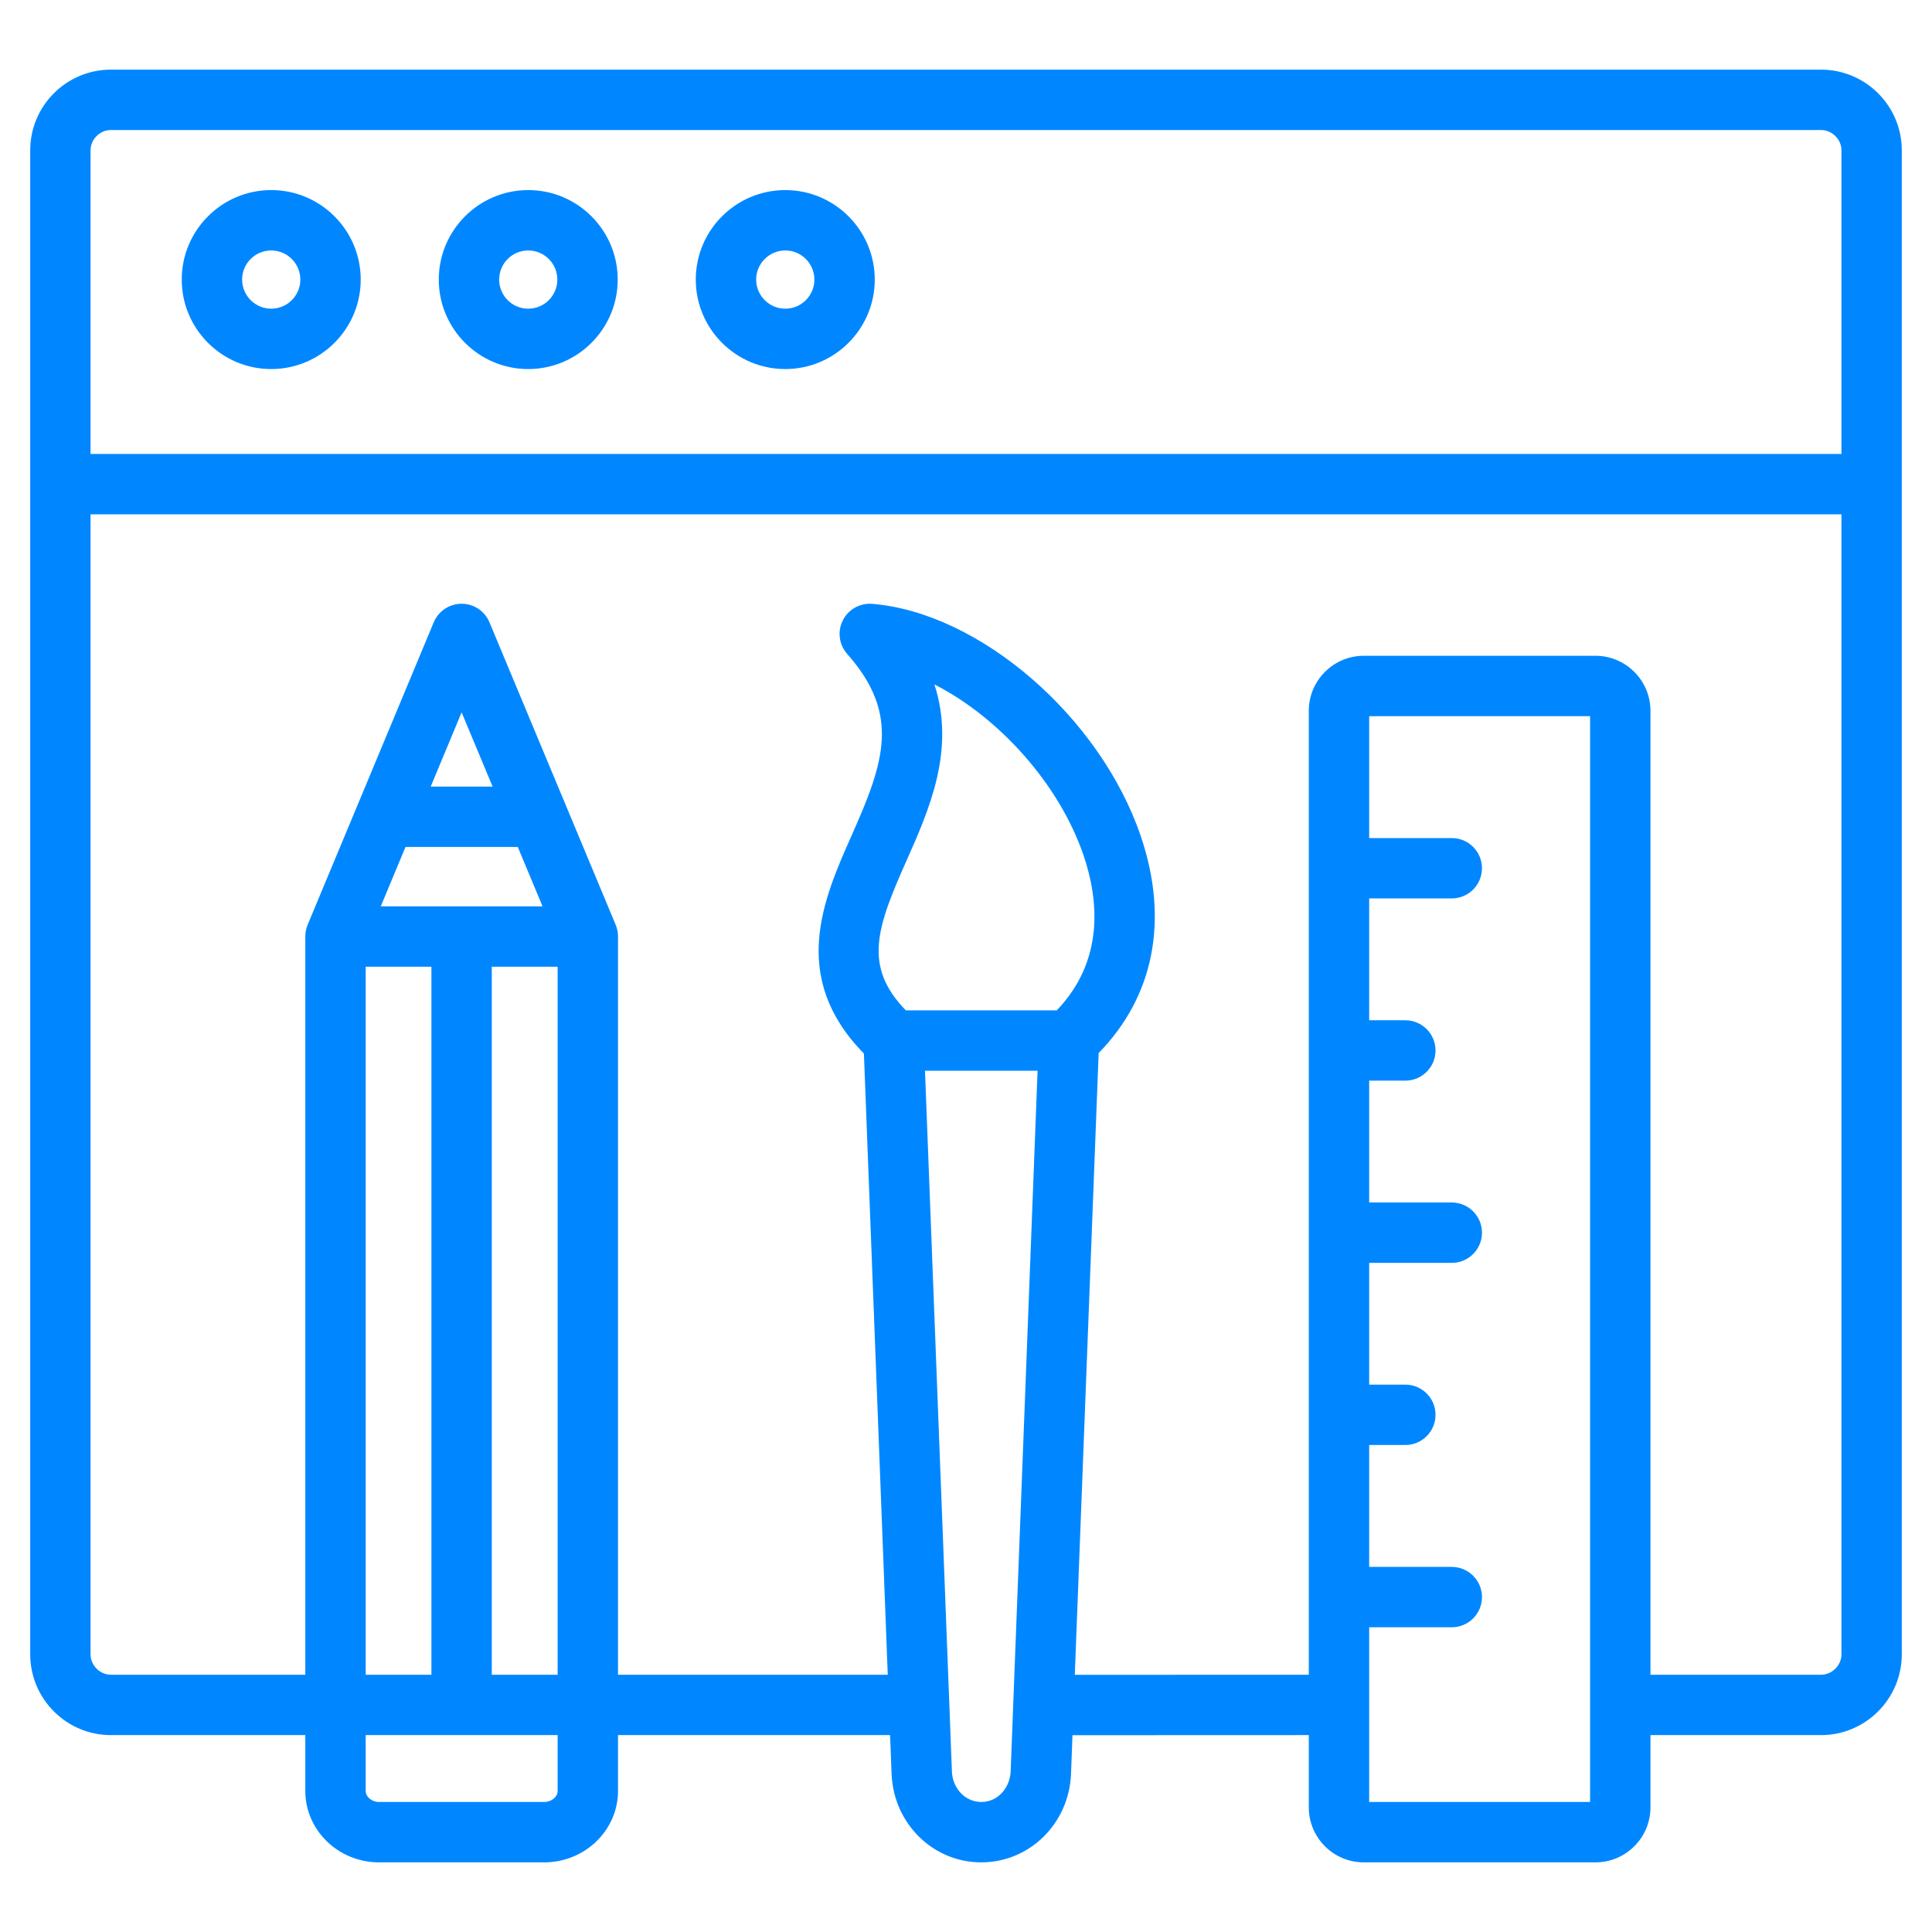 <svg width="44" height="44" viewBox="0 0 44 44" fill="none" xmlns="http://www.w3.org/2000/svg">
<path d="M6.177 8.405C7.301 8.405 8.215 7.491 8.215 6.367C8.215 5.243 7.301 4.329 6.177 4.329C5.053 4.329 4.139 5.243 4.139 6.367C4.139 7.491 5.053 8.405 6.177 8.405ZM6.177 5.704C6.542 5.704 6.84 6.002 6.84 6.367C6.84 6.733 6.542 7.03 6.177 7.03C5.811 7.03 5.514 6.733 5.514 6.367C5.514 6.002 5.811 5.704 6.177 5.704Z" fill="#0087FF"/>
<path d="M12.03 8.405C13.154 8.405 14.068 7.491 14.068 6.367C14.068 5.243 13.154 4.329 12.03 4.329C10.907 4.329 9.993 5.243 9.993 6.367C9.993 7.491 10.907 8.405 12.03 8.405ZM12.03 5.704C12.396 5.704 12.693 6.002 12.693 6.367C12.693 6.733 12.396 7.03 12.03 7.03C11.665 7.03 11.368 6.733 11.368 6.367C11.368 6.002 11.665 5.704 12.03 5.704Z" fill="#0087FF"/>
<path d="M17.884 8.405C19.008 8.405 19.922 7.491 19.922 6.367C19.922 5.243 19.008 4.329 17.884 4.329C16.76 4.329 15.846 5.243 15.846 6.367C15.846 7.491 16.76 8.405 17.884 8.405ZM17.884 5.704C18.25 5.704 18.547 6.002 18.547 6.367C18.547 6.733 18.25 7.03 17.884 7.03C17.519 7.03 17.221 6.733 17.221 6.367C17.221 6.002 17.519 5.704 17.884 5.704Z" fill="#0087FF"/>
<path d="M41.472 1.586H2.525C1.512 1.586 0.688 2.41 0.688 3.424V37.675C0.688 38.69 1.512 39.516 2.525 39.516H6.953V40.786C6.953 41.684 7.706 42.414 8.633 42.414H12.393C13.321 42.414 14.075 41.684 14.075 40.786V39.516H20.271L20.305 40.395C20.348 41.527 21.245 42.414 22.347 42.414C23.451 42.414 24.349 41.527 24.392 40.396L24.425 39.518L29.807 39.516V41.162C29.807 41.853 30.369 42.414 31.059 42.414H36.334C37.026 42.414 37.588 41.853 37.588 41.162V39.516H41.472C42.487 39.516 43.312 38.69 43.312 37.675V3.424C43.312 2.41 42.487 1.586 41.472 1.586ZM2.525 2.961H41.472C41.724 2.961 41.938 3.173 41.938 3.424V10.338H2.062V3.424C2.062 3.173 2.275 2.961 2.525 2.961ZM8.328 38.141V22.016H9.825V38.141H8.328ZM11.2 22.016H12.7V38.141H11.2V22.016ZM9.235 19.289H11.792L12.356 20.641H8.672L9.235 19.289ZM9.809 17.914L10.513 16.224L11.219 17.914H9.809ZM12.393 41.039H8.633C8.468 41.039 8.328 40.923 8.328 40.786V39.516H12.7V40.786C12.7 40.923 12.56 41.039 12.393 41.039ZM21.281 15.588C22.743 16.331 24.125 17.853 24.68 19.488C25.014 20.476 25.164 21.867 24.067 23.01H20.629C19.649 22 19.97 21.12 20.647 19.597C21.16 18.443 21.765 17.079 21.281 15.588ZM22.347 41.039C21.987 41.039 21.694 40.734 21.679 40.343L21.066 24.385H23.63L23.017 40.343C23.005 40.685 22.75 41.039 22.347 41.039ZM36.213 41.039H31.182V37.06H33.063C33.443 37.06 33.751 36.752 33.751 36.372C33.751 35.993 33.443 35.685 33.063 35.685H31.182V32.909H32.005C32.385 32.909 32.693 32.601 32.693 32.222C32.693 31.842 32.385 31.534 32.005 31.534H31.182V28.761H33.063C33.443 28.761 33.751 28.453 33.751 28.074C33.751 27.694 33.443 27.386 33.063 27.386H31.182V24.611H32.005C32.385 24.611 32.693 24.303 32.693 23.924C32.693 23.544 32.385 23.236 32.005 23.236H31.182V20.461H33.063C33.443 20.461 33.751 20.153 33.751 19.773C33.751 19.394 33.443 19.086 33.063 19.086H31.182V16.311H36.213V41.039ZM41.472 38.141H37.588V16.188C37.588 15.497 37.026 14.935 36.334 14.935H31.059C30.369 14.935 29.807 15.497 29.807 16.188V38.141L24.478 38.143L25.021 23.983C26.279 22.694 26.629 20.958 25.982 19.047C25.061 16.33 22.317 13.955 19.865 13.752C19.586 13.729 19.32 13.878 19.194 14.13C19.068 14.381 19.108 14.683 19.294 14.893C20.522 16.28 20.131 17.372 19.39 19.039C18.751 20.478 17.969 22.254 19.675 23.994L20.218 38.141H14.075V21.328C14.075 21.237 14.057 21.147 14.022 21.064L14.021 21.061L14.021 21.06L11.147 14.172C11.04 13.917 10.79 13.75 10.513 13.75C10.235 13.75 9.985 13.917 9.878 14.173L7.007 21.06L7.007 21.062L7.006 21.064C6.971 21.148 6.953 21.238 6.953 21.328V38.141H2.525C2.275 38.141 2.062 37.928 2.062 37.675V11.713H41.938V37.675C41.938 37.928 41.724 38.141 41.472 38.141Z" fill="#0087FF"/>
</svg>
